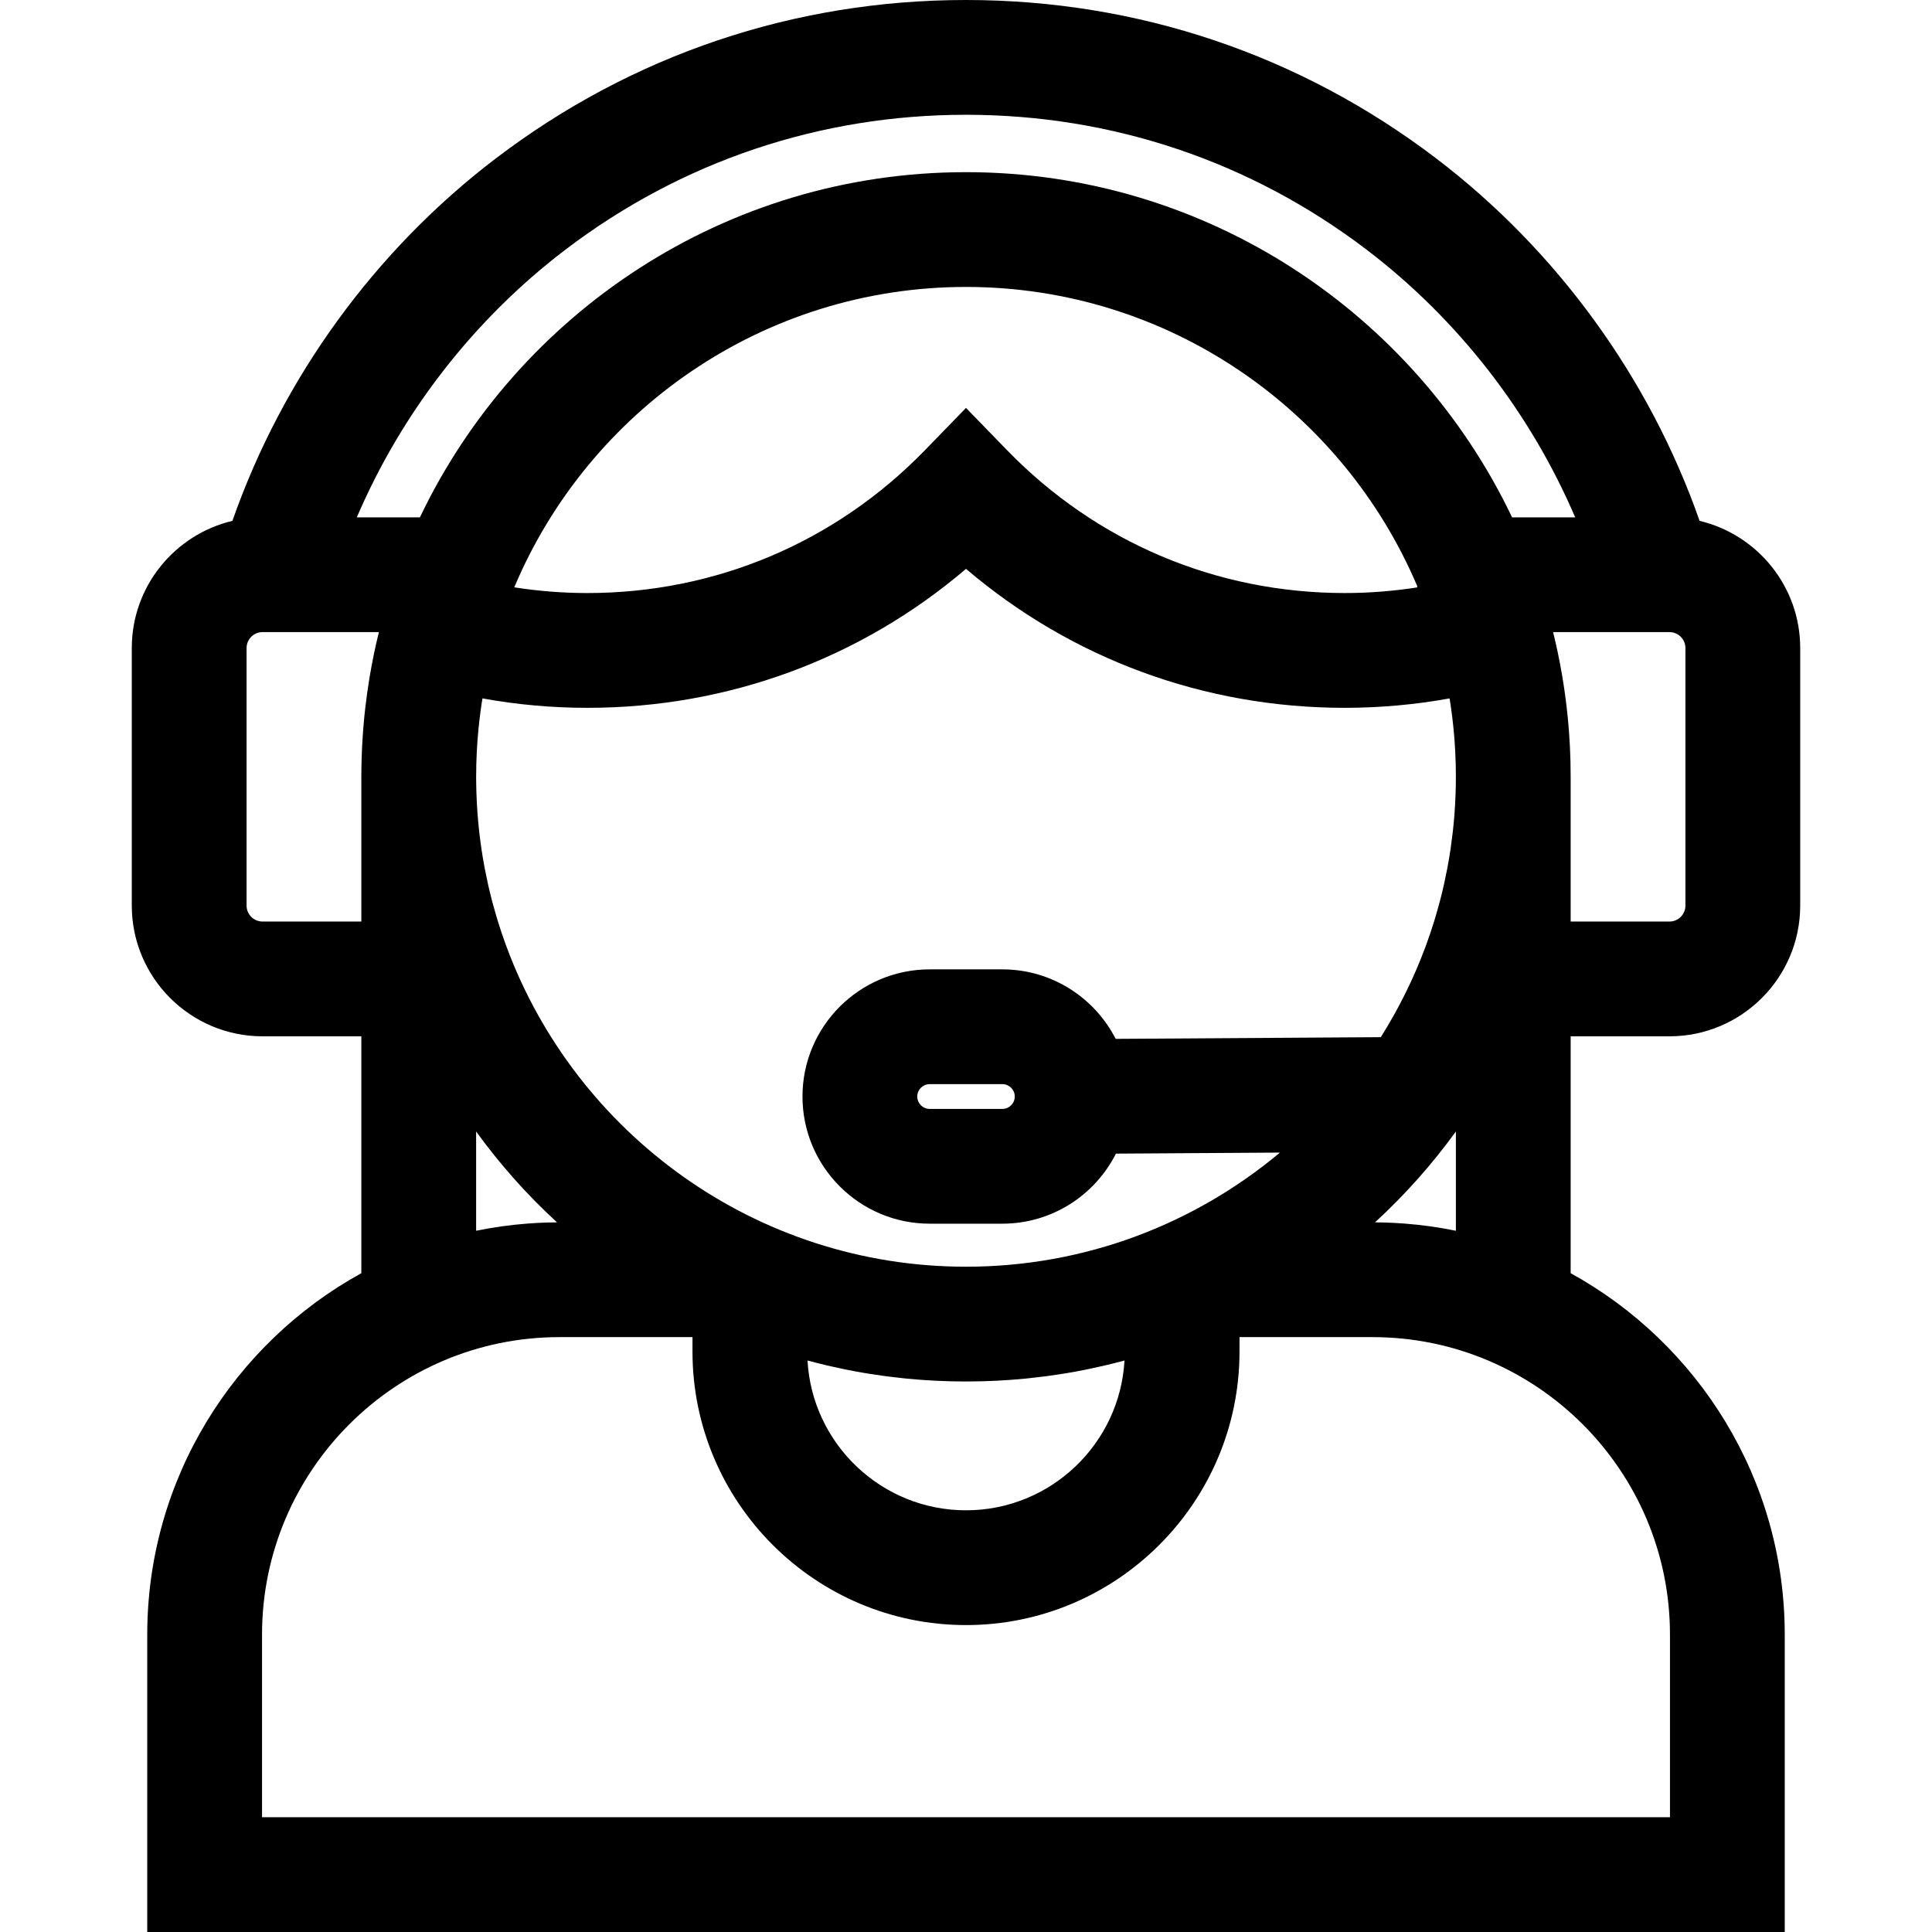 <?xml version="1.0" encoding="iso-8859-1"?>
<!-- Uploaded to: SVG Repo, www.svgrepo.com, Generator: SVG Repo Mixer Tools -->
<svg fill="#000000" height="800px" width="800px" version="1.1" id="Layer_1" xmlns="http://www.w3.org/2000/svg" xmlns:xlink="http://www.w3.org/1999/xlink" 
	 viewBox="0 0 512 512" xml:space="preserve">
<g>
	<g>
		<path d="M442.433,274.634c19.101,0,34.641-15.54,34.641-34.641V171.74c0-16.355-11.397-30.09-26.665-33.703
			c-13.248-37.843-37.764-71.676-69.849-96.092C344.499,14.505,301.427,0,256,0s-88.498,14.505-124.559,41.945
			c-32.086,24.416-56.602,58.248-69.851,96.092c-15.267,3.614-26.665,17.348-26.665,33.703v68.252
			c0,19.101,15.54,34.641,34.641,34.641h26.192v62.775c-33.787,18.6-56.735,54.556-56.735,95.775V512h433.952v-78.817
			c0-41.218-22.948-77.174-56.735-95.775v-62.775H442.433z M149.861,66.151c30.72-23.378,67.423-35.734,106.14-35.734
			s75.419,12.356,106.141,35.734c24.223,18.433,43.388,43.148,55.298,70.949h-16.723C374.934,83.059,319.759,45.626,256,45.626
			S137.067,83.059,111.285,137.1H94.561C106.472,109.299,125.638,84.584,149.861,66.151z M385.743,210.206
			c-0.012,0.364-0.026,0.727-0.042,1.091c-0.055,1.324-0.126,2.646-0.22,3.962c-0.009,0.119-0.014,0.239-0.022,0.358
			c-0.109,1.458-0.246,2.911-0.405,4.358c-0.03,0.281-0.064,0.56-0.096,0.841c-0.151,1.309-0.319,2.613-0.509,3.912
			c-0.022,0.154-0.042,0.308-0.065,0.462c-0.216,1.439-0.457,2.871-0.72,4.297c-0.048,0.255-0.098,0.511-0.147,0.766
			c-0.229,1.203-0.477,2.402-0.739,3.596c-0.061,0.277-0.119,0.555-0.18,0.829c-0.301,1.328-0.625,2.649-0.967,3.964
			c-0.103,0.395-0.214,0.788-0.32,1.182c-0.247,0.914-0.505,1.822-0.772,2.727c-0.156,0.53-0.31,1.062-0.474,1.59
			c-0.294,0.953-0.602,1.9-0.918,2.844c-0.311,0.929-0.634,1.852-0.965,2.771c-0.133,0.369-0.266,0.737-0.401,1.104
			c-3.131,8.448-7.12,16.48-11.856,23.998l-70.266,0.448c-5.582-10.919-16.937-18.416-30.018-18.416h-19.28
			c-18.581,0-33.697,15.117-33.697,33.698c0,18.582,15.116,33.698,33.697,33.698h19.28c13.14,0,24.54-7.565,30.094-18.564
			l43.462-0.277c-22.546,18.868-51.565,30.244-83.195,30.244c-55.774,0-103.442-35.355-121.78-84.829
			c-0.136-0.367-0.269-0.736-0.401-1.104c-0.332-0.92-0.654-1.842-0.965-2.771c-0.315-0.944-0.624-1.891-0.918-2.844
			c-0.163-0.527-0.317-1.058-0.474-1.59c-0.267-0.905-0.525-1.815-0.772-2.727c-0.106-0.394-0.217-0.787-0.32-1.182
			c-0.343-1.315-0.665-2.635-0.967-3.964c-0.063-0.276-0.12-0.554-0.181-0.829c-0.263-1.193-0.51-2.392-0.739-3.596
			c-0.049-0.255-0.1-0.51-0.147-0.766c-0.263-1.426-0.505-2.858-0.72-4.297c-0.023-0.153-0.043-0.308-0.065-0.462
			c-0.19-1.299-0.358-2.603-0.509-3.912c-0.032-0.28-0.066-0.56-0.096-0.841c-0.157-1.448-0.295-2.9-0.405-4.358
			c-0.009-0.119-0.014-0.238-0.022-0.358c-0.095-1.316-0.165-2.638-0.22-3.962c-0.015-0.363-0.029-0.727-0.042-1.091
			c-0.048-1.443-0.08-2.888-0.08-4.339c0-1.087,0.014-2.171,0.043-3.28l0.047-1.279c0.021-0.647,0.042-1.293,0.073-1.924
			c0.014-0.275,0.031-0.549,0.049-0.822l0.032-0.528c0.036-0.614,0.072-1.23,0.118-1.842c0-0.006,0.001-0.012,0.001-0.017
			c0.025-0.35,0.057-0.698,0.087-1.046l0.056-0.641c0.045-0.513,0.086-1.028,0.137-1.54c0.042-0.409,0.087-0.815,0.133-1.223
			l0.039-0.356c0.039-0.348,0.078-0.695,0.12-1.042c0.019-0.169,0.036-0.335,0.059-0.507c0.06-0.481,0.125-0.959,0.191-1.438
			l0.028-0.207c0.01-0.078,0.022-0.157,0.032-0.235c0.059-0.427,0.117-0.855,0.179-1.281c0.079-0.525,0.163-1.047,0.243-1.545
			c0.002-0.01,0.003-0.02,0.005-0.029c9.141,1.657,18.438,2.497,27.789,2.497c37.26,0,72.377-12.979,100.362-36.828
			c27.987,23.849,63.102,36.828,100.362,36.828c9.351,0,18.648-0.841,27.789-2.497c0.084,0.526,0.169,1.052,0.25,1.592
			c0.084,0.563,0.161,1.128,0.237,1.693l0.005,0.039c0.064,0.47,0.128,0.94,0.186,1.408c0.065,0.523,0.122,1.049,0.18,1.575
			l0.049,0.439c0.044,0.38,0.086,0.76,0.124,1.144c0.016,0.159,0.028,0.32,0.043,0.48c0.034,0.358,0.065,0.716,0.095,1.074
			l0.053,0.602c0.03,0.344,0.061,0.686,0.085,1.012c0.049,0.657,0.086,1.317,0.126,1.976l0.028,0.455
			c0.016,0.258,0.033,0.515,0.047,0.791c0.042,0.843,0.071,1.688,0.096,2.536l0.024,0.669c0.027,1.089,0.042,2.181,0.042,3.277
			c0,0.008,0,0.015,0,0.023C385.824,207.317,385.792,208.763,385.743,210.206z M385.824,299.853v26.312
			c-4.494-0.925-9.053-1.559-13.661-1.91c-0.106-0.008-0.213-0.013-0.318-0.021c-0.783-0.058-1.566-0.109-2.352-0.15
			c-0.299-0.015-0.6-0.025-0.899-0.039c-0.599-0.026-1.198-0.052-1.8-0.069c-0.397-0.011-0.796-0.015-1.194-0.021
			c-0.403-0.007-0.804-0.019-1.208-0.021C372.354,316.624,379.53,308.549,385.824,299.853z M268.921,290.589
			c0,1.81-1.471,3.281-3.28,3.281h-19.28c-1.809,0-3.28-1.472-3.28-3.281c0-1.809,1.471-3.281,3.28-3.281h19.28
			C267.45,287.308,268.921,288.78,268.921,290.589z M298.002,360.547c-1.231,22.099-19.599,39.698-42.001,39.698
			s-40.77-17.599-42.001-39.698c0.038,0.01,0.075,0.018,0.113,0.028c1.48,0.401,2.968,0.774,4.459,1.132
			c0.442,0.106,0.886,0.208,1.329,0.31c1.192,0.275,2.388,0.536,3.587,0.784c0.388,0.08,0.775,0.164,1.163,0.241
			c1.54,0.306,3.084,0.591,4.635,0.851c0.293,0.05,0.587,0.091,0.881,0.139c1.285,0.208,2.572,0.401,3.864,0.577
			c0.461,0.063,0.924,0.125,1.386,0.183c1.306,0.167,2.616,0.318,3.928,0.454c0.282,0.029,0.563,0.064,0.845,0.091
			c1.086,0.105,2.175,0.196,3.264,0.28c0.1,0.008,0.2,0.017,0.3,0.025c0.386,0.029,0.774,0.057,1.161,0.083
			c0.407,0.027,0.813,0.049,1.221,0.073c0.369,0.022,0.738,0.047,1.108,0.066c0.208,0.011,0.414,0.026,0.622,0.038
			c0.654,0.032,1.31,0.054,1.966,0.078c0.453,0.017,0.907,0.035,1.362,0.049c0.253,0.007,0.505,0.02,0.758,0.026
			c1.347,0.033,2.698,0.052,4.052,0.052c1.354,0,2.704-0.018,4.052-0.052c0.253-0.006,0.505-0.019,0.758-0.026
			c0.454-0.013,0.907-0.031,1.362-0.049c0.655-0.024,1.312-0.046,1.966-0.078c0.208-0.01,0.414-0.026,0.622-0.038
			c0.37-0.02,0.739-0.044,1.108-0.066c0.407-0.024,0.814-0.045,1.221-0.073c0.387-0.026,0.775-0.054,1.161-0.083
			c0.1-0.008,0.2-0.017,0.3-0.025c1.09-0.084,2.178-0.174,3.264-0.28c0.282-0.027,0.563-0.063,0.845-0.091
			c1.312-0.135,2.622-0.287,3.928-0.454c0.462-0.059,0.925-0.121,1.386-0.183c1.291-0.176,2.578-0.369,3.864-0.577
			c0.294-0.048,0.588-0.089,0.881-0.139c1.55-0.261,3.094-0.545,4.635-0.851c0.388-0.077,0.776-0.161,1.163-0.241
			c1.198-0.247,2.394-0.508,3.587-0.784c0.443-0.102,0.887-0.204,1.329-0.31c1.491-0.358,2.979-0.73,4.459-1.132
			C297.925,360.565,297.964,360.557,298.002,360.547z M147.61,323.934c-0.404,0.002-0.805,0.015-1.208,0.021
			c-0.398,0.007-0.797,0.01-1.194,0.021c-0.6,0.016-1.199,0.043-1.799,0.069c-0.3,0.013-0.6,0.022-0.899,0.039
			c-0.786,0.041-1.57,0.092-2.352,0.149c-0.105,0.008-0.213,0.013-0.318,0.021c-4.61,0.352-9.169,0.988-13.662,1.911v-26.312
			C132.471,308.55,139.648,316.625,147.61,323.934z M136.285,155.647C155.958,108.927,202.21,76.043,256,76.043
			c53.661,0,99.821,32.726,119.573,79.266v0.361c-6.336,0.982-12.755,1.492-19.21,1.492c-33.987,0-65.756-13.434-89.455-37.83
			L256,108.103l-10.909,11.23c-23.698,24.395-55.467,37.83-89.455,37.83C149.132,157.162,142.666,156.643,136.285,155.647z
			 M69.568,244.212v0.004c-2.329,0-4.224-1.895-4.224-4.224V171.74c0-2.329,1.895-4.224,4.224-4.224h30.842
			c-0.016,0.065-0.031,0.131-0.048,0.195c-0.924,3.766-1.712,7.582-2.364,11.445c-0.043,0.259-0.087,0.516-0.129,0.775l-0.027,0.167
			c-0.39,2.402-0.725,4.822-1.007,7.26c-0.019,0.17-0.041,0.341-0.059,0.512l-0.014,0.124c-0.074,0.66-0.15,1.32-0.215,1.982
			c0,0.002,0,0.004-0.001,0.007c-0.059,0.593-0.109,1.189-0.16,1.786l-0.04,0.464c-0.05,0.593-0.103,1.185-0.147,1.779
			c-0.043,0.585-0.078,1.172-0.115,1.759l-0.053,0.86c0,0.008-0.001,0.016-0.001,0.023c-0.024,0.428-0.053,0.856-0.074,1.285
			c-0.039,0.788-0.066,1.579-0.092,2.37l-0.018,0.489c-0.003,0.085-0.005,0.164-0.008,0.248c-0.048,1.601-0.079,3.205-0.079,4.817
			v38.349H69.568z M442.559,433.183v48.4H69.442v-48.4c0-43.469,35.364-78.833,78.833-78.833h35.241v3.828
			c0,39.968,32.516,72.484,72.484,72.484c39.968,0,72.484-32.516,72.484-72.484v-3.828h35.241
			C407.195,354.35,442.559,389.714,442.559,433.183z M416.191,201.837c0-0.01-0.001-0.02-0.001-0.03
			c-0.004-0.152-0.011-0.304-0.015-0.456c-0.006-0.156-0.01-0.312-0.016-0.468l-0.026-0.722c-0.025-0.766-0.053-1.53-0.089-2.276
			c0-0.005,0-0.01-0.001-0.014c-0.018-0.37-0.044-0.739-0.064-1.109c-0.003-0.046-0.005-0.091-0.008-0.137l-0.053-0.85
			c-0.038-0.622-0.075-1.242-0.122-1.882c0-0.003,0-0.005-0.001-0.008c-0.041-0.546-0.091-1.091-0.137-1.636l-0.042-0.48
			c-0.048-0.561-0.096-1.121-0.151-1.68c-0.065-0.666-0.14-1.329-0.214-1.993l-0.041-0.362c-0.043-0.385-0.088-0.771-0.134-1.157
			c-0.102-0.849-0.213-1.694-0.328-2.538l-0.043-0.306c-0.069-0.502-0.138-1.004-0.211-1.492c-0.108-0.73-0.225-1.456-0.344-2.183
			c-0.08-0.496-0.16-0.984-0.24-1.449c-0.635-3.688-1.398-7.332-2.281-10.929c-0.013-0.054-0.026-0.109-0.04-0.163h30.842
			c2.329,0,4.224,1.895,4.224,4.224v68.253c0,2.329-1.895,4.224-4.224,4.224h-26.192v-38.349c0-0.013,0-0.025,0-0.039
			C416.241,204.501,416.224,203.177,416.191,201.837z"/>
	</g>
</g>
</svg>